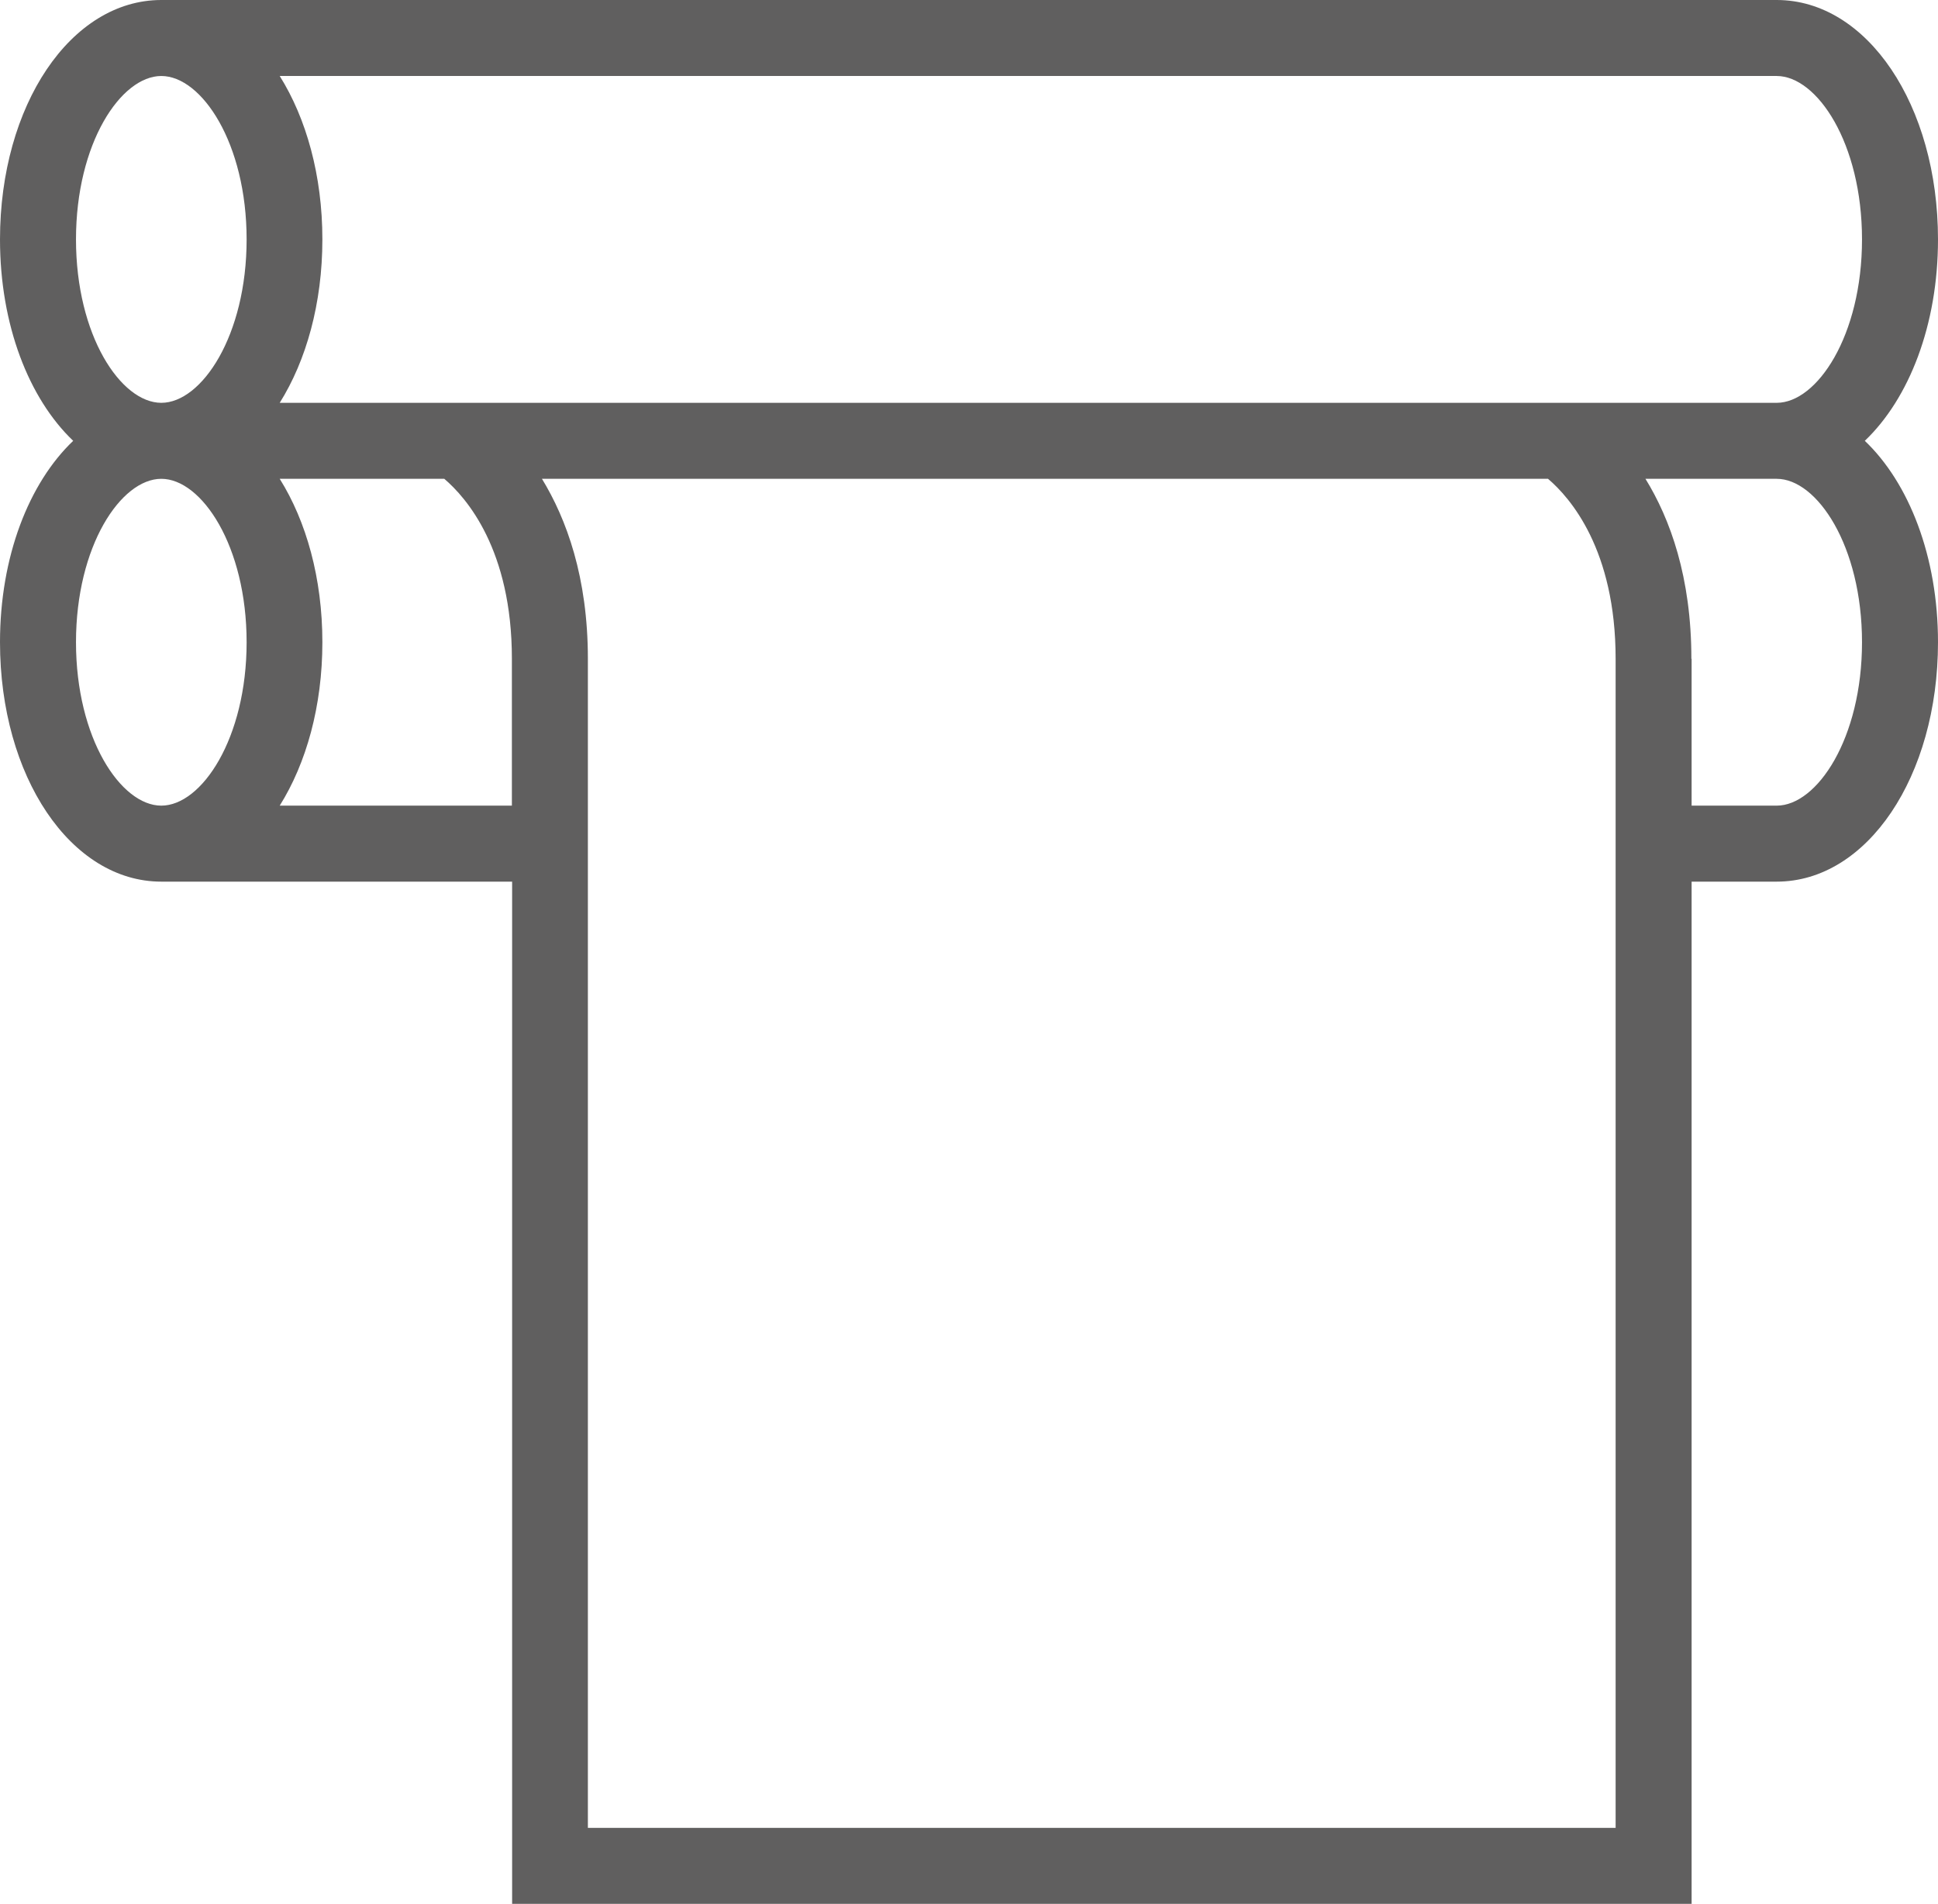 <?xml version="1.0" encoding="UTF-8"?><svg id="Layer_1" xmlns="http://www.w3.org/2000/svg" viewBox="0 0 83.14 81.67"><defs><style>.cls-1{fill:#605f5f;}</style></defs><path class="cls-1" d="M83.14,10.27C83.14,4.51,80.1,0,76.22,0H6.92C3.04,0,0,4.51,0,10.27c0,3.67,1.24,6.83,3.14,8.64-1.9,1.81-3.14,4.97-3.14,8.64,0,5.76,3.04,10.27,6.92,10.27h15.05v43.86h50.6v-43.86h3.65c3.88,0,6.92-4.51,6.92-10.27,0-3.67-1.24-6.83-3.14-8.64,1.9-1.81,3.14-4.97,3.14-8.64ZM6.92,34.56c-1.73,0-3.66-2.88-3.66-7.01s1.93-7.01,3.66-7.01,3.66,2.88,3.66,7.01-1.93,7.01-3.66,7.01ZM6.92,17.28c-1.73,0-3.66-2.88-3.66-7.01s1.93-7.01,3.66-7.01,3.66,2.88,3.66,7.01-1.93,7.01-3.66,7.01ZM21.96,34.56h-9.96c1.14-1.82,1.83-4.27,1.83-7.01s-.69-5.19-1.83-7.01h7.06c.95.81,2.9,3.04,2.9,7.72v6.3ZM69.31,78.41H25.22V28.26c0-3.5-.92-6-1.97-7.72h43.16c.95.81,2.9,3.04,2.9,7.72v50.15ZM76.22,34.56h-3.65v-6.3h-.01c0-3.5-.91-6-1.97-7.72h5.63c1.73,0,3.66,2.88,3.66,7.01s-1.93,7.01-3.66,7.01ZM76.22,17.28H12c1.14-1.82,1.83-4.27,1.83-7.01s-.69-5.19-1.83-7.01h64.22c1.73,0,3.66,2.88,3.66,7.01s-1.93,7.01-3.66,7.01Z"/></svg>